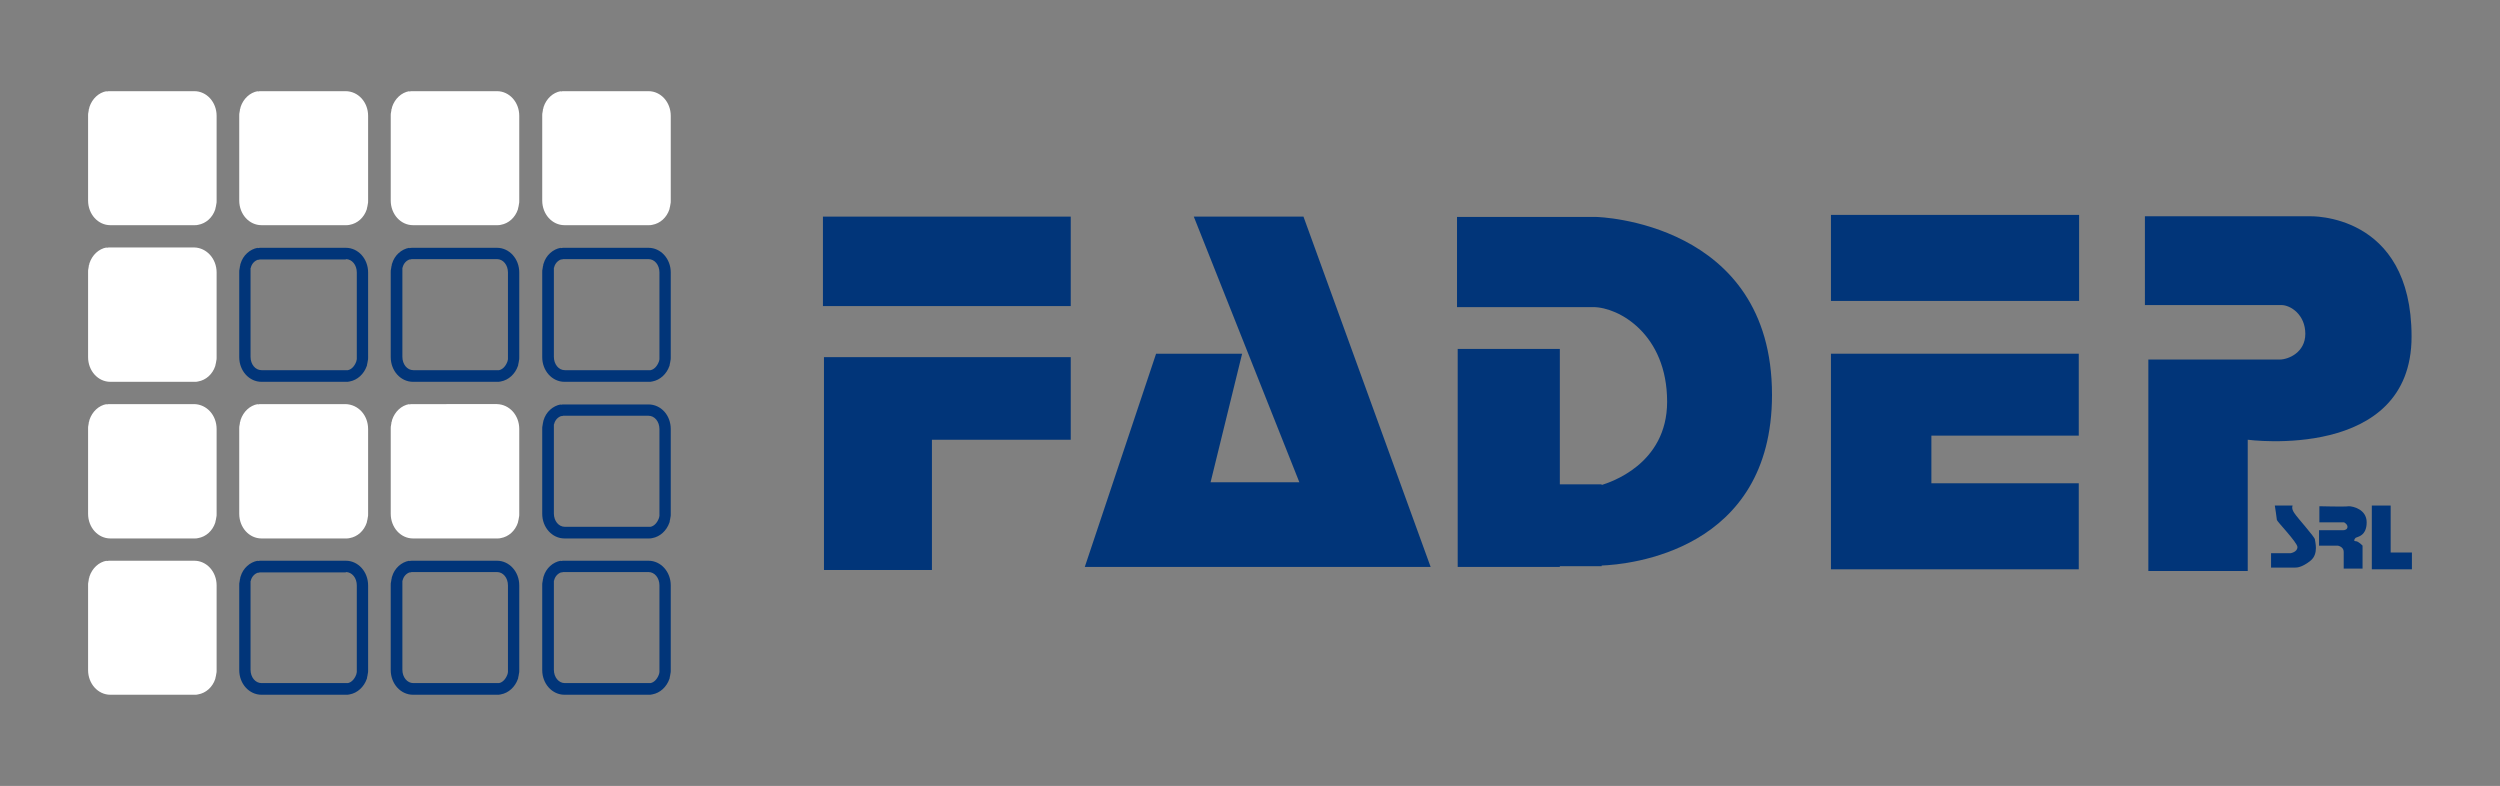 <?xml version="1.0" encoding="utf-8"?>
<!-- Generator: Adobe Illustrator 26.3.1, SVG Export Plug-In . SVG Version: 6.00 Build 0)  -->
<svg version="1.1" id="Livello_1" xmlns="http://www.w3.org/2000/svg" xmlns:xlink="http://www.w3.org/1999/xlink" x="0px" y="0px"
	 viewBox="0 0 729.4 229.3" style="enable-background:new 0 0 729.4 229.3;" xml:space="preserve">
<rect x="0" y="0" width="729.4" height="229.3" fill="#808080" stroke="none"/>
<style type="text/css">
	.st0{fill:#058C42;}
	.st1{fill:#013579;}
	.st2{fill:#FFFFFF;}
</style>
<g>
	<path class="st0" d="M1958.9-619.7c1.8,0,3.2,1.7,3.2,3.9v24.8c0,0.3,0,0.4,0,0.4c0,0,0,0.1,0,0.1l-0.1,0.5c0,0.1-0.1,0.2-0.1,0.3
		c-0.5,1.3-1.4,2.2-2.4,2.4c0,0-0.1,0-0.1,0c0,0-0.1,0-0.3,0h-24.6c-1.8,0-3.2-1.7-3.2-3.9v-24.8c0-0.3,0-0.4,0-0.4c0,0,0-0.1,0-0.1
		l0-0.2l0-0.2c0-0.1,0-0.2,0-0.2c0-0.1,0-0.1,0.1-0.2c0,0,0-0.1,0-0.1c0.3-1.1,1.1-1.9,2-2.2c0.2,0,0.4,0,0.6-0.1c0,0,0.1,0,0.3,0
		H1958.9 M1958.9-623h-24.6c-0.3,0-0.7,0-1,0.1c0,0,0-0.1,0-0.1c-2.3,0.4-4.3,2.2-5,4.6c-0.1,0.2-0.1,0.3-0.1,0.5
		c0,0.1-0.1,0.2-0.1,0.3c0,0,0,0.1,0,0.1c0,0.2-0.1,0.4-0.1,0.6c-0.1,0.3-0.1,0.7-0.1,1v24.8c0,4,2.9,7.2,6.5,7.2h24.6
		c0.3,0,0.7,0,1-0.1c2.3-0.4,4.2-2.2,5-4.5c0.1-0.2,0.1-0.3,0.1-0.5c0-0.1,0.1-0.3,0.1-0.4c0-0.2,0.1-0.4,0.1-0.6
		c0.1-0.3,0.1-0.7,0.1-1v-24.8C1965.5-619.8,1962.5-623,1958.9-623L1958.9-623z"/>
	<path class="st0" d="M1958.9-574c1.8,0,3.2,1.7,3.2,3.9v24.8c0,0.3,0,0.4,0,0.4c0,0,0,0.1,0,0.1l-0.1,0.5c0,0.1-0.1,0.2-0.1,0.3
		c-0.5,1.3-1.4,2.2-2.4,2.4c0,0-0.1,0-0.1,0c0,0-0.1,0-0.3,0h-24.6c-1.8,0-3.2-1.7-3.2-3.9v-24.8c0-0.3,0-0.4,0-0.4c0,0,0-0.1,0-0.1
		l0-0.2l0-0.2c0-0.1,0-0.2,0-0.2c0-0.1,0-0.1,0.1-0.2c0,0,0-0.1,0-0.1c0.3-1.1,1.1-1.9,2-2.2c0.2,0,0.4,0,0.6-0.1c0,0,0.1,0,0.3,0
		H1958.9 M1958.9-577.3h-24.6c-0.3,0-0.7,0-1,0.1c0,0,0-0.1,0-0.1c-2.3,0.4-4.3,2.2-5,4.6c-0.1,0.2-0.1,0.3-0.1,0.5
		c0,0.1-0.1,0.2-0.1,0.3c0,0,0,0.1,0,0.1c0,0.2-0.1,0.4-0.1,0.6c-0.1,0.3-0.1,0.7-0.1,1v24.8c0,4,2.9,7.2,6.5,7.2h24.6
		c0.3,0,0.7,0,1-0.1c2.3-0.4,4.2-2.2,5-4.5c0.1-0.2,0.1-0.3,0.1-0.5c0-0.1,0.1-0.3,0.1-0.4c0-0.2,0.1-0.4,0.1-0.6
		c0.1-0.3,0.1-0.7,0.1-1v-24.8C1965.5-574.1,1962.5-577.3,1958.9-577.3L1958.9-577.3z"/>
	<path class="st0" d="M1958.9-528.3c1.8,0,3.2,1.7,3.2,3.9v24.8c0,0.3,0,0.4,0,0.4c0,0,0,0.1,0,0.1l-0.1,0.5c0,0.1-0.1,0.2-0.1,0.3
		c-0.5,1.3-1.4,2.2-2.4,2.4c0,0-0.1,0-0.1,0c0,0-0.1,0-0.3,0h-24.6c-1.8,0-3.2-1.7-3.2-3.9v-24.8c0-0.3,0-0.4,0-0.4c0,0,0-0.1,0-0.1
		l0-0.2l0-0.2c0-0.1,0-0.2,0-0.2c0-0.1,0-0.1,0.1-0.2c0,0,0-0.1,0-0.1c0.3-1.1,1.1-1.9,2-2.2c0.2,0,0.4,0,0.6-0.1c0,0,0.1,0,0.3,0
		H1958.9 M1958.9-531.7h-24.6c-0.3,0-0.7,0-1,0.1c0,0,0-0.1,0-0.1c-2.3,0.4-4.3,2.2-5,4.6c-0.1,0.2-0.1,0.3-0.1,0.5
		c0,0.1-0.1,0.2-0.1,0.3c0,0,0,0.1,0,0.1c0,0.2-0.1,0.4-0.1,0.6c-0.1,0.3-0.1,0.7-0.1,1v24.8c0,4,2.9,7.2,6.5,7.2h24.6
		c0.3,0,0.7,0,1-0.1c2.3-0.4,4.2-2.2,5-4.5c0.1-0.2,0.1-0.3,0.1-0.5c0-0.1,0.1-0.3,0.1-0.4c0-0.2,0.1-0.4,0.1-0.6
		c0.1-0.3,0.1-0.7,0.1-1v-24.8C1965.5-528.5,1962.5-531.7,1958.9-531.7L1958.9-531.7z"/>
	<path class="st0" d="M1870.6-619.7c1.8,0,3.2,1.7,3.2,3.9v24.8c0,0.3,0,0.4,0,0.4c0,0,0,0.1,0,0.1l-0.1,0.4l0,0.1
		c0,0.1-0.1,0.2-0.1,0.3c-0.5,1.3-1.4,2.2-2.4,2.4c0,0-0.1,0-0.1,0c0,0-0.1,0-0.3,0h-24.6c-1.8,0-3.2-1.7-3.2-3.9v-24.8
		c0-0.3,0-0.4,0-0.4c0,0,0-0.1,0-0.1l0-0.3c0-0.1,0-0.2,0-0.2c0-0.1,0-0.1,0.1-0.2c0,0,0-0.1,0-0.1c0.3-1.1,1.1-1.9,2-2.2
		c0.2,0,0.4,0,0.6-0.1c0,0,0.1,0,0.3,0H1870.6 M1870.6-623H1846c-0.3,0-0.7,0-1,0.1c0,0,0-0.1,0-0.1c-2.3,0.4-4.3,2.2-5,4.6
		c-0.1,0.2-0.1,0.3-0.1,0.5c0,0.1-0.1,0.2-0.1,0.3c0,0,0,0.1,0,0.1c0,0.2-0.1,0.4-0.1,0.6c-0.1,0.3-0.1,0.7-0.1,1v24.8
		c0,4,2.9,7.2,6.5,7.2h24.6c0.3,0,0.7,0,1-0.1c2.3-0.4,4.2-2.2,5-4.5c0.1-0.2,0.1-0.3,0.1-0.5c0-0.1,0.1-0.3,0.1-0.4
		c0-0.2,0.1-0.4,0.1-0.6c0.1-0.3,0.1-0.7,0.1-1v-24.8C1877.1-619.8,1874.2-623,1870.6-623L1870.6-623z"/>
	<path class="st0" d="M1914.8-619.7c1.8,0,3.2,1.7,3.2,3.9v24.8c0,0.3,0,0.4,0,0.4c0,0,0,0.1,0,0.1l-0.1,0.5c0,0.1-0.1,0.2-0.1,0.3
		c-0.5,1.3-1.4,2.2-2.4,2.4c0,0-0.1,0-0.1,0c0,0-0.1,0-0.3,0h-24.6c-1.8,0-3.2-1.7-3.2-3.9v-24.8c0-0.3,0-0.4,0-0.4c0,0,0-0.1,0-0.1
		l0-0.2l0-0.2c0-0.1,0-0.2,0-0.2c0-0.1,0-0.1,0.1-0.2c0,0,0-0.1,0-0.1c0.3-1.1,1.1-1.9,2-2.2c0.2,0,0.4,0,0.6-0.1c0,0,0.1,0,0.3,0
		H1914.8 M1914.8-623h-24.6c-0.3,0-0.7,0-1,0.1c0,0,0-0.1,0-0.1c-2.3,0.4-4.3,2.2-5,4.6c-0.1,0.2-0.1,0.3-0.1,0.5
		c0,0.1-0.1,0.2-0.1,0.3c0,0,0,0.1,0,0.1c0,0.2-0.1,0.4-0.1,0.6c-0.1,0.3-0.1,0.7-0.1,1v24.8c0,4,2.9,7.2,6.5,7.2h24.6
		c0.3,0,0.7,0,1-0.1c2.3-0.4,4.2-2.2,5-4.5c0.1-0.2,0.1-0.3,0.1-0.5c0-0.1,0.1-0.3,0.1-0.4c0-0.2,0.1-0.4,0.1-0.6
		c0.1-0.3,0.1-0.7,0.1-1v-24.8C1921.3-619.8,1918.4-623,1914.8-623L1914.8-623z"/>
	<path class="st0" d="M1870.6-528.3c1.8,0,3.2,1.7,3.2,3.9v24.8c0,0.3,0,0.4,0,0.4c0,0,0,0.1,0,0.1l-0.1,0.4l0,0.1
		c0,0.1-0.1,0.2-0.1,0.3c-0.5,1.3-1.4,2.2-2.4,2.4c0,0-0.1,0-0.1,0c0,0-0.1,0-0.3,0h-24.6c-1.8,0-3.2-1.7-3.2-3.9v-24.8
		c0-0.3,0-0.4,0-0.4c0,0,0-0.1,0-0.1l0-0.3c0-0.1,0-0.2,0-0.2c0-0.1,0-0.1,0.1-0.2c0,0,0-0.1,0-0.1c0.3-1.1,1.1-1.9,2-2.2
		c0.2,0,0.4,0,0.6-0.1c0,0,0.1,0,0.3,0H1870.6 M1870.6-531.7H1846c-0.3,0-0.7,0-1,0.1c0,0,0-0.1,0-0.1c-2.3,0.4-4.3,2.2-5,4.6
		c-0.1,0.2-0.1,0.3-0.1,0.5c0,0.1-0.1,0.2-0.1,0.3c0,0,0,0.1,0,0.1c0,0.2-0.1,0.4-0.1,0.6c-0.1,0.3-0.1,0.7-0.1,1v24.8
		c0,4,2.9,7.2,6.5,7.2h24.6c0.3,0,0.7,0,1-0.1c2.3-0.4,4.2-2.2,5-4.5c0.1-0.2,0.1-0.3,0.1-0.5c0-0.1,0.1-0.3,0.1-0.4
		c0-0.2,0.1-0.4,0.1-0.6c0.1-0.3,0.1-0.7,0.1-1v-24.8C1877.1-528.5,1874.2-531.7,1870.6-531.7L1870.6-531.7z"/>
	<path class="st0" d="M1914.8-528.3c1.8,0,3.2,1.7,3.2,3.9v24.8c0,0.3,0,0.4,0,0.4c0,0,0,0.1,0,0.1l-0.1,0.5c0,0.1-0.1,0.2-0.1,0.3
		c-0.5,1.3-1.4,2.2-2.4,2.4c0,0-0.1,0-0.1,0c0,0-0.1,0-0.3,0h-24.6c-1.8,0-3.2-1.7-3.2-3.9v-24.8c0-0.3,0-0.4,0-0.4c0,0,0-0.1,0-0.1
		l0-0.2l0-0.2c0-0.1,0-0.2,0-0.2c0-0.1,0-0.1,0.1-0.2c0,0,0-0.1,0-0.1c0.3-1.1,1.1-1.9,2-2.2c0.2,0,0.4,0,0.6-0.1c0,0,0.1,0,0.3,0
		H1914.8 M1914.8-531.7h-24.6c-0.3,0-0.7,0-1,0.1c0,0,0-0.1,0-0.1c-2.3,0.4-4.3,2.2-5,4.6c-0.1,0.2-0.1,0.3-0.1,0.5
		c0,0.1-0.1,0.2-0.1,0.3c0,0,0,0.1,0,0.1c0,0.2-0.1,0.4-0.1,0.6c-0.1,0.3-0.1,0.7-0.1,1v24.8c0,4,2.9,7.2,6.5,7.2h24.6
		c0.3,0,0.7,0,1-0.1c2.3-0.4,4.2-2.2,5-4.5c0.1-0.2,0.1-0.3,0.1-0.5c0-0.1,0.1-0.3,0.1-0.4c0-0.2,0.1-0.4,0.1-0.6
		c0.1-0.3,0.1-0.7,0.1-1v-24.8C1921.3-528.5,1918.4-531.7,1914.8-531.7L1914.8-531.7z"/>
</g>
<g>
	<g>
		<g>
			<path class="st1" d="M1833-615.8v24.8c0,0.3,0,0.7-0.1,1c0,0.2-0.1,0.4-0.1,0.6c0,0.1-0.1,0.3-0.1,0.4c0,0.2-0.1,0.3-0.1,0.5
				c-0.8,2.4-2.7,4.1-5,4.5c-0.3,0.1-0.7,0.1-1,0.1H1802c-3.6,0-6.5-3.2-6.5-7.2v-24.8c0-0.3,0-0.7,0.1-1c0-0.2,0.1-0.4,0.1-0.6
				c0,0,0-0.1,0-0.1c0-0.1,0-0.2,0.1-0.3c0-0.2,0.1-0.3,0.1-0.5c0.8-2.4,2.7-4.2,5-4.6c0,0,0,0.1,0,0.1c0.3-0.1,0.7-0.1,1-0.1h24.6
				C1830.1-623,1833-619.8,1833-615.8z"/>
		</g>
		<g>
			<path class="st1" d="M1833-570.1v24.8c0,0.3,0,0.7-0.1,1c0,0.2-0.1,0.4-0.1,0.6c0,0.1-0.1,0.3-0.1,0.4c0,0.2-0.1,0.3-0.1,0.5
				c-0.8,2.4-2.7,4.1-5,4.5c-0.3,0.1-0.7,0.1-1,0.1H1802c-3.6,0-6.5-3.2-6.5-7.2v-24.8c0-0.3,0-0.7,0.1-1c0-0.2,0.1-0.4,0.1-0.6
				c0,0,0-0.1,0-0.1c0-0.1,0-0.2,0.1-0.3c0-0.2,0.1-0.3,0.1-0.5c0.8-2.4,2.7-4.2,5-4.6c0,0,0,0.1,0,0.1c0.3-0.1,0.7-0.1,1-0.1h24.6
				C1830.1-577.3,1833-574.1,1833-570.1z"/>
		</g>
		<g>
			<path class="st1" d="M1877.1-570.1v24.8c0,0.3,0,0.7-0.1,1c0,0.2-0.1,0.4-0.1,0.6c0,0.1-0.1,0.3-0.1,0.4c0,0.2-0.1,0.3-0.1,0.5
				c-0.8,2.4-2.7,4.1-5,4.5c-0.3,0.1-0.7,0.1-1,0.1h-24.6c-3.6,0-6.5-3.2-6.5-7.2v-24.8c0-0.3,0-0.7,0.1-1c0-0.2,0.1-0.4,0.1-0.6
				c0,0,0-0.1,0-0.1c0-0.1,0-0.2,0.1-0.3c0-0.2,0.1-0.3,0.1-0.5c0.8-2.4,2.7-4.2,5-4.6c0,0,0,0.1,0,0.1c0.3-0.1,0.7-0.1,1-0.1h24.6
				C1874.2-577.3,1877.1-574.1,1877.1-570.1z"/>
		</g>
		<g>
			<path class="st1" d="M1921.3-570.1v24.8c0,0.3,0,0.7-0.1,1c0,0.2-0.1,0.4-0.1,0.6c0,0.1-0.1,0.3-0.1,0.4c0,0.2-0.1,0.3-0.1,0.5
				c-0.8,2.4-2.7,4.1-5,4.5c-0.3,0.1-0.7,0.1-1,0.1h-24.6c-3.6,0-6.5-3.2-6.5-7.2v-24.8c0-0.3,0-0.7,0.1-1c0-0.2,0.1-0.4,0.1-0.6
				c0,0,0-0.1,0-0.1c0-0.1,0-0.2,0.1-0.3c0-0.2,0.1-0.3,0.1-0.5c0.8-2.4,2.7-4.2,5-4.6c0,0,0,0.1,0,0.1c0.3-0.1,0.7-0.1,1-0.1h24.6
				C1918.4-577.3,1921.3-574.1,1921.3-570.1z"/>
		</g>
		<g>
			<path class="st1" d="M1833-524.5v24.8c0,0.3,0,0.7-0.1,1c0,0.2-0.1,0.4-0.1,0.6c0,0.1-0.1,0.3-0.1,0.4c0,0.2-0.1,0.3-0.1,0.5
				c-0.8,2.4-2.7,4.1-5,4.5c-0.3,0.1-0.7,0.1-1,0.1H1802c-3.6,0-6.5-3.2-6.5-7.2v-24.8c0-0.3,0-0.7,0.1-1c0-0.2,0.1-0.4,0.1-0.6
				c0,0,0-0.1,0-0.1c0-0.1,0-0.2,0.1-0.3c0-0.2,0.1-0.3,0.1-0.5c0.8-2.4,2.7-4.2,5-4.6c0,0,0,0.1,0,0.1c0.3-0.1,0.7-0.1,1-0.1h24.6
				C1830.1-531.7,1833-528.5,1833-524.5z"/>
		</g>
		<g>
			<path class="st1" d="M1833-661.5v24.8c0,0.3,0,0.7-0.1,1c0,0.2-0.1,0.4-0.1,0.6c0,0.1-0.1,0.3-0.1,0.4c0,0.2-0.1,0.3-0.1,0.5
				c-0.8,2.4-2.7,4.1-5,4.5c-0.3,0.1-0.7,0.1-1,0.1H1802c-3.6,0-6.5-3.2-6.5-7.2v-24.8c0-0.3,0-0.7,0.1-1c0-0.2,0.1-0.4,0.1-0.6
				c0,0,0-0.1,0-0.1c0-0.1,0-0.2,0.1-0.3c0-0.2,0.1-0.3,0.1-0.5c0.8-2.4,2.7-4.2,5-4.6c0,0,0,0.1,0,0.1c0.3-0.1,0.7-0.1,1-0.1h24.6
				C1830.1-668.7,1833-665.5,1833-661.5z"/>
		</g>
		<g>
			<path class="st1" d="M1877.1-661.5v24.8c0,0.3,0,0.7-0.1,1c0,0.2-0.1,0.4-0.1,0.6c0,0.1-0.1,0.3-0.1,0.4c0,0.2-0.1,0.3-0.1,0.5
				c-0.8,2.4-2.7,4.1-5,4.5c-0.3,0.1-0.7,0.1-1,0.1h-24.6c-3.6,0-6.5-3.2-6.5-7.2v-24.8c0-0.3,0-0.7,0.1-1c0-0.2,0.1-0.4,0.1-0.6
				c0,0,0-0.1,0-0.1c0-0.1,0-0.2,0.1-0.3c0-0.2,0.1-0.3,0.1-0.5c0.8-2.4,2.7-4.2,5-4.6c0,0,0,0.1,0,0.1c0.3-0.1,0.7-0.1,1-0.1h24.6
				C1874.2-668.7,1877.1-665.5,1877.1-661.5z"/>
		</g>
		<g>
			<path class="st1" d="M1921.3-661.5v24.8c0,0.3,0,0.7-0.1,1c0,0.2-0.1,0.4-0.1,0.6c0,0.1-0.1,0.3-0.1,0.4c0,0.2-0.1,0.3-0.1,0.5
				c-0.8,2.4-2.7,4.1-5,4.5c-0.3,0.1-0.7,0.1-1,0.1h-24.6c-3.6,0-6.5-3.2-6.5-7.2v-24.8c0-0.3,0-0.7,0.1-1c0-0.2,0.1-0.4,0.1-0.6
				c0,0,0-0.1,0-0.1c0-0.1,0-0.2,0.1-0.3c0-0.2,0.1-0.3,0.1-0.5c0.8-2.4,2.7-4.2,5-4.6c0,0,0,0.1,0,0.1c0.3-0.1,0.7-0.1,1-0.1h24.6
				C1918.4-668.7,1921.3-665.5,1921.3-661.5z"/>
		</g>
		<g>
			<path class="st1" d="M1965.5-661.5v24.8c0,0.3,0,0.7-0.1,1c0,0.2-0.1,0.4-0.1,0.6c0,0.1-0.1,0.3-0.1,0.4c0,0.2-0.1,0.3-0.1,0.5
				c-0.8,2.4-2.7,4.1-5,4.5c-0.3,0.1-0.7,0.1-1,0.1h-24.6c-3.6,0-6.5-3.2-6.5-7.2v-24.8c0-0.3,0-0.7,0.1-1c0-0.2,0.1-0.4,0.1-0.6
				c0,0,0-0.1,0-0.1c0-0.1,0-0.2,0.1-0.3c0-0.2,0.1-0.3,0.1-0.5c0.8-2.4,2.7-4.2,5-4.6c0,0,0,0.1,0,0.1c0.3-0.1,0.7-0.1,1-0.1h24.6
				C1962.5-668.7,1965.5-665.5,1965.5-661.5z"/>
		</g>
	</g>
</g>
<g>
	<g>
		<g>
			<g>
				<polygon class="st0" points="1720.9,-415.1 1680.4,-415.1 1649,-415.1 1649,-391 1649,-353 1680.4,-353 1680.4,-391 
					1720.9,-391 				"/>
			</g>
			<g>
				<polygon class="st0" points="1725.1,-353.9 1826,-353.9 1788.9,-456.1 1756.9,-456.1 1787.7,-378.6 1761.8,-378.6 1771,-416.1 
					1745.9,-416.1 				"/>
			</g>
			<g>
				<path class="st0" d="M1925.6-404.1c0-50.7-51.2-51.9-51.2-51.9l0,0h-40.7v26.3h39.7c7.5,0,21.6,7.9,21.6,27.6
					c0,18.4-16.9,23.6-19.1,24.3v-0.2h-12.2v-39.5h-29.8v63.6h29.8v-0.2h12.2v-0.2C1883.7-354.5,1925.6-358.4,1925.6-404.1z"/>
			</g>
			<g>
				<g>
					<rect x="1942.8" y="-456.6" class="st0" width="72.4" height="25.1"/>
				</g>
				<g>
					<polygon class="st0" points="1972.1,-416.1 1942.8,-416.1 1942.8,-416.1 1942.8,-392.2 1942.8,-378.3 1942.8,-356.2 
						1942.8,-353.2 2015.1,-353.2 2015.1,-378.3 1972.1,-378.3 1972.1,-392.2 2015.1,-392.2 2015.1,-416.1 					"/>
				</g>
			</g>
			<g>
				<path class="st0" d="M2035.5-352.7h28.9V-391c0,0,47.8,6.4,47.8-30.1c0-36.3-29.8-35.1-29.8-35.1h-48v25.9c0,0,30.3,0,39.8,0
					c2.7,0,7,2.8,7,8.4c0,5.4-4.9,7.5-7.5,7.5c-9.5,0-38.3,0-38.3,0V-352.7z"/>
			</g>
			<g>
				<rect x="1648.7" y="-456.1" class="st0" width="72.3" height="26.1"/>
			</g>
		</g>
	</g>
	<g>
		<g>
			<path class="st0" d="M2085.3-371.6v4.7h7.2c0,0,1,0.5,1,1.3s-0.8,1-1.3,1s-7,0-7,0v4.5h5.5c0,0,1.7,0.3,1.7,1.8
				c0,1.5,0,4.9,0,4.9h5.5v-6.7c0,0-1.2-1.3-2-1.3c-0.8,0-0.3-0.7,0-1c0.5-0.3,3.2-0.5,3.2-4.5c0-3.8-4-4.7-5.2-4.7
				C2092.9-371.4,2085.3-371.6,2085.3-371.6z"/>
		</g>
		<g>
			<polygon class="st0" points="2106.1,-358 2106.1,-371.8 2100.6,-371.8 2100.6,-353.2 2104.7,-353.2 2106.1,-353.2 2112.3,-353.2 
				2112.3,-358 			"/>
		</g>
		<g>
			<path class="st0" d="M2072.3-371.8h5.2c0,0-0.5,0.8,0.5,2.2c0.8,1.3,6,7,6,7.7c0,0.5,1.2,4.2-1.3,6.2c-2.5,2-4,2-4.5,2s-7,0-7,0
				v-4.2h5.7c0,0,2-0.3,2-1.8c0-1.3-6-7.5-6-7.9C2072.8-367.9,2072.3-371.8,2072.3-371.8z"/>
		</g>
	</g>
</g>
<g>
	<path class="st1" d="M189.2,75.6c1.8,0,3.2,1.7,3.2,3.9v24.8c0,0.3,0,0.4,0,0.4c0,0,0,0.1,0,0.1l-0.1,0.5c0,0.1-0.1,0.2-0.1,0.3
		c-0.5,1.3-1.4,2.2-2.4,2.4c0,0-0.1,0-0.1,0c0,0-0.1,0-0.3,0h-24.6c-1.8,0-3.2-1.7-3.2-3.9V79.3c0-0.3,0-0.4,0-0.4c0,0,0-0.1,0-0.1
		l0-0.2l0-0.2c0-0.1,0-0.2,0-0.2c0-0.1,0-0.1,0.1-0.2c0,0,0-0.1,0-0.1c0.3-1.1,1.1-1.9,2-2.2c0.2,0,0.4,0,0.6-0.1c0,0,0.1,0,0.3,0
		H189.2 M189.2,72.3h-24.6c-0.3,0-0.7,0-1,0.1c0,0,0-0.1,0-0.1c-2.3,0.4-4.3,2.2-5,4.6c-0.1,0.2-0.1,0.3-0.1,0.5
		c0,0.1-0.1,0.2-0.1,0.3c0,0,0,0.1,0,0.1c0,0.2-0.1,0.4-0.1,0.6c-0.1,0.3-0.1,0.7-0.1,1v24.8c0,4,2.9,7.2,6.5,7.2h24.6
		c0.3,0,0.7,0,1-0.1c2.3-0.4,4.2-2.2,5-4.5c0.1-0.2,0.1-0.3,0.1-0.5c0-0.1,0.1-0.3,0.1-0.4c0-0.2,0.1-0.4,0.1-0.6
		c0.1-0.3,0.1-0.7,0.1-1V79.5C195.7,75.5,192.8,72.3,189.2,72.3L189.2,72.3z"/>
	<path class="st1" d="M189.2,121.3c1.8,0,3.2,1.7,3.2,3.9v24.8c0,0.3,0,0.4,0,0.4c0,0,0,0.1,0,0.1l-0.1,0.5c0,0.1-0.1,0.2-0.1,0.3
		c-0.5,1.3-1.4,2.2-2.4,2.4c0,0-0.1,0-0.1,0c0,0-0.1,0-0.3,0h-24.6c-1.8,0-3.2-1.7-3.2-3.9V125c0-0.3,0-0.4,0-0.4c0,0,0-0.1,0-0.1
		l0-0.2l0-0.2c0-0.1,0-0.2,0-0.2c0-0.1,0-0.1,0.1-0.2c0,0,0-0.1,0-0.1c0.3-1.1,1.1-1.9,2-2.2c0.2,0,0.4,0,0.6-0.1c0,0,0.1,0,0.3,0
		H189.2 M189.2,118h-24.6c-0.3,0-0.7,0-1,0.1c0,0,0-0.1,0-0.1c-2.3,0.4-4.3,2.2-5,4.6c-0.1,0.2-0.1,0.3-0.1,0.5
		c0,0.1-0.1,0.2-0.1,0.3c0,0,0,0.1,0,0.1c0,0.2-0.1,0.4-0.1,0.6c-0.1,0.3-0.1,0.7-0.1,1v24.8c0,4,2.9,7.2,6.5,7.2h24.6
		c0.3,0,0.7,0,1-0.1c2.3-0.4,4.2-2.2,5-4.5c0.1-0.2,0.1-0.3,0.1-0.5c0-0.1,0.1-0.3,0.1-0.4c0-0.2,0.1-0.4,0.1-0.6
		c0.1-0.3,0.1-0.7,0.1-1v-24.8C195.7,121.1,192.8,118,189.2,118L189.2,118z"/>
	<path class="st1" d="M189.2,166.9c1.8,0,3.2,1.7,3.2,3.9v24.8c0,0.3,0,0.4,0,0.4c0,0,0,0.1,0,0.1l-0.1,0.5c0,0.1-0.1,0.2-0.1,0.3
		c-0.5,1.3-1.4,2.2-2.4,2.4c0,0-0.1,0-0.1,0c0,0-0.1,0-0.3,0h-24.6c-1.8,0-3.2-1.7-3.2-3.9v-24.8c0-0.3,0-0.4,0-0.4c0,0,0-0.1,0-0.1
		l0-0.2l0-0.2c0-0.1,0-0.2,0-0.2c0-0.1,0-0.1,0.1-0.2c0,0,0-0.1,0-0.1c0.3-1.1,1.1-1.9,2-2.2c0.2,0,0.4,0,0.6-0.1c0,0,0.1,0,0.3,0
		H189.2 M189.2,163.6h-24.6c-0.3,0-0.7,0-1,0.1c0,0,0-0.1,0-0.1c-2.3,0.4-4.3,2.2-5,4.6c-0.1,0.2-0.1,0.3-0.1,0.5
		c0,0.1-0.1,0.2-0.1,0.3c0,0,0,0.1,0,0.1c0,0.2-0.1,0.4-0.1,0.6c-0.1,0.3-0.1,0.7-0.1,1v24.8c0,4,2.9,7.2,6.5,7.2h24.6
		c0.3,0,0.7,0,1-0.1c2.3-0.4,4.2-2.2,5-4.5c0.1-0.2,0.1-0.3,0.1-0.5c0-0.1,0.1-0.3,0.1-0.4c0-0.2,0.1-0.4,0.1-0.6
		c0.1-0.3,0.1-0.7,0.1-1v-24.8C195.7,166.8,192.8,163.6,189.2,163.6L189.2,163.6z"/>
	<path class="st1" d="M100.9,75.6c1.8,0,3.2,1.7,3.2,3.9v24.8c0,0.3,0,0.4,0,0.4c0,0,0,0.1,0,0.1l-0.1,0.4l0,0.1
		c0,0.1-0.1,0.2-0.1,0.3c-0.5,1.3-1.4,2.2-2.4,2.4c0,0-0.1,0-0.1,0c0,0-0.1,0-0.3,0H76.3c-1.8,0-3.2-1.7-3.2-3.9V79.3
		c0-0.3,0-0.4,0-0.4c0,0,0-0.1,0-0.1l0-0.3c0-0.1,0-0.2,0-0.2c0-0.1,0-0.1,0.1-0.2c0,0,0-0.1,0-0.1c0.3-1.1,1.1-1.9,2-2.2
		c0.2,0,0.4,0,0.6-0.1c0,0,0.1,0,0.3,0H100.9 M100.9,72.3H76.2c-0.3,0-0.7,0-1,0.1c0,0,0-0.1,0-0.1c-2.3,0.4-4.3,2.2-5,4.6
		c-0.1,0.2-0.1,0.3-0.1,0.5c0,0.1-0.1,0.2-0.1,0.3c0,0,0,0.1,0,0.1c0,0.2-0.1,0.4-0.1,0.6c-0.1,0.3-0.1,0.7-0.1,1v24.8
		c0,4,2.9,7.2,6.5,7.2H101c0.3,0,0.7,0,1-0.1c2.3-0.4,4.2-2.2,5-4.5c0.1-0.2,0.1-0.3,0.1-0.5c0-0.1,0.1-0.3,0.1-0.4
		c0-0.2,0.1-0.4,0.1-0.6c0.1-0.3,0.1-0.7,0.1-1V79.5C107.4,75.5,104.5,72.3,100.9,72.3L100.9,72.3z"/>
	<path class="st1" d="M145,75.6c1.8,0,3.2,1.7,3.2,3.9v24.8c0,0.3,0,0.4,0,0.4c0,0,0,0.1,0,0.1l-0.1,0.5c0,0.1-0.1,0.2-0.1,0.3
		c-0.5,1.3-1.4,2.2-2.4,2.4c0,0-0.1,0-0.1,0c0,0-0.1,0-0.3,0h-24.6c-1.8,0-3.2-1.7-3.2-3.9V79.3c0-0.3,0-0.4,0-0.4c0,0,0-0.1,0-0.1
		l0-0.2l0-0.2c0-0.1,0-0.2,0-0.2c0-0.1,0-0.1,0.1-0.2c0,0,0-0.1,0-0.1c0.3-1.1,1.1-1.9,2-2.2c0.2,0,0.4,0,0.6-0.1c0,0,0.1,0,0.3,0
		H145 M145,72.3h-24.6c-0.3,0-0.7,0-1,0.1c0,0,0-0.1,0-0.1c-2.3,0.4-4.3,2.2-5,4.6c-0.1,0.2-0.1,0.3-0.1,0.5c0,0.1-0.1,0.2-0.1,0.3
		c0,0,0,0.1,0,0.1c0,0.2-0.1,0.4-0.1,0.6c-0.1,0.3-0.1,0.7-0.1,1v24.8c0,4,2.9,7.2,6.5,7.2h24.6c0.3,0,0.7,0,1-0.1
		c2.3-0.4,4.2-2.2,5-4.5c0.1-0.2,0.1-0.3,0.1-0.5c0-0.1,0.1-0.3,0.1-0.4c0-0.2,0.1-0.4,0.1-0.6c0.1-0.3,0.1-0.7,0.1-1V79.5
		C151.5,75.5,148.6,72.3,145,72.3L145,72.3z"/>
	<path class="st1" d="M100.9,166.9c1.8,0,3.2,1.7,3.2,3.9v24.8c0,0.3,0,0.4,0,0.4c0,0,0,0.1,0,0.1l-0.1,0.4l0,0.1
		c0,0.1-0.1,0.2-0.1,0.3c-0.5,1.3-1.4,2.2-2.4,2.4c0,0-0.1,0-0.1,0c0,0-0.1,0-0.3,0H76.3c-1.8,0-3.2-1.7-3.2-3.9v-24.8
		c0-0.3,0-0.4,0-0.4c0,0,0-0.1,0-0.1l0-0.3c0-0.1,0-0.2,0-0.2c0-0.1,0-0.1,0.1-0.2c0,0,0-0.1,0-0.1c0.3-1.1,1.1-1.9,2-2.2
		c0.2,0,0.4,0,0.6-0.1c0,0,0.1,0,0.3,0H100.9 M100.9,163.6H76.2c-0.3,0-0.7,0-1,0.1c0,0,0-0.1,0-0.1c-2.3,0.4-4.3,2.2-5,4.6
		c-0.1,0.2-0.1,0.3-0.1,0.5c0,0.1-0.1,0.2-0.1,0.3c0,0,0,0.1,0,0.1c0,0.2-0.1,0.4-0.1,0.6c-0.1,0.3-0.1,0.7-0.1,1v24.8
		c0,4,2.9,7.2,6.5,7.2H101c0.3,0,0.7,0,1-0.1c2.3-0.4,4.2-2.2,5-4.5c0.1-0.2,0.1-0.3,0.1-0.5c0-0.1,0.1-0.3,0.1-0.4
		c0-0.2,0.1-0.4,0.1-0.6c0.1-0.3,0.1-0.7,0.1-1v-24.8C107.4,166.8,104.5,163.6,100.9,163.6L100.9,163.6z"/>
	<path class="st1" d="M145,166.9c1.8,0,3.2,1.7,3.2,3.9v24.8c0,0.3,0,0.4,0,0.4c0,0,0,0.1,0,0.1l-0.1,0.5c0,0.1-0.1,0.2-0.1,0.3
		c-0.5,1.3-1.4,2.2-2.4,2.4c0,0-0.1,0-0.1,0c0,0-0.1,0-0.3,0h-24.6c-1.8,0-3.2-1.7-3.2-3.9v-24.8c0-0.3,0-0.4,0-0.4c0,0,0-0.1,0-0.1
		l0-0.2l0-0.2c0-0.1,0-0.2,0-0.2c0-0.1,0-0.1,0.1-0.2c0,0,0-0.1,0-0.1c0.3-1.1,1.1-1.9,2-2.2c0.2,0,0.4,0,0.6-0.1c0,0,0.1,0,0.3,0
		H145 M145,163.6h-24.6c-0.3,0-0.7,0-1,0.1c0,0,0-0.1,0-0.1c-2.3,0.4-4.3,2.2-5,4.6c-0.1,0.2-0.1,0.3-0.1,0.5c0,0.1-0.1,0.2-0.1,0.3
		c0,0,0,0.1,0,0.1c0,0.2-0.1,0.4-0.1,0.6c-0.1,0.3-0.1,0.7-0.1,1v24.8c0,4,2.9,7.2,6.5,7.2h24.6c0.3,0,0.7,0,1-0.1
		c2.3-0.4,4.2-2.2,5-4.5c0.1-0.2,0.1-0.3,0.1-0.5c0-0.1,0.1-0.3,0.1-0.4c0-0.2,0.1-0.4,0.1-0.6c0.1-0.3,0.1-0.7,0.1-1v-24.8
		C151.5,166.8,148.6,163.6,145,163.6L145,163.6z"/>
	<path class="st2" d="M63.2,79.5v24.8c0,0.3,0,0.7-0.1,1c0,0.2-0.1,0.4-0.1,0.6c0,0.1-0.1,0.3-0.1,0.4c0,0.2-0.1,0.3-0.1,0.5
		c-0.8,2.4-2.7,4.1-5,4.5c-0.3,0.1-0.7,0.1-1,0.1H32.2c-3.6,0-6.5-3.2-6.5-7.2V79.3c0-0.3,0-0.7,0.1-1c0-0.2,0.1-0.4,0.1-0.6
		c0,0,0-0.1,0-0.1c0-0.1,0-0.2,0.1-0.3c0-0.2,0.1-0.3,0.1-0.5c0.8-2.4,2.7-4.2,5-4.6c0,0,0,0.1,0,0.1c0.3-0.1,0.7-0.1,1-0.1h24.6
		C60.3,72.3,63.2,75.5,63.2,79.5z"/>
	<path class="st2" d="M63.2,125.2v24.8c0,0.3,0,0.7-0.1,1c0,0.2-0.1,0.4-0.1,0.6c0,0.1-0.1,0.3-0.1,0.4c0,0.2-0.1,0.3-0.1,0.5
		c-0.8,2.4-2.7,4.1-5,4.5c-0.3,0.1-0.7,0.1-1,0.1H32.2c-3.6,0-6.5-3.2-6.5-7.2V125c0-0.3,0-0.7,0.1-1c0-0.2,0.1-0.4,0.1-0.6
		c0,0,0-0.1,0-0.1c0-0.1,0-0.2,0.1-0.3c0-0.2,0.1-0.3,0.1-0.5c0.8-2.4,2.7-4.2,5-4.6c0,0,0,0.1,0,0.1c0.3-0.1,0.7-0.1,1-0.1h24.6
		C60.3,118,63.2,121.1,63.2,125.2z"/>
	<path class="st2" d="M107.4,125.2v24.8c0,0.3,0,0.7-0.1,1c0,0.2-0.1,0.4-0.1,0.6c0,0.1-0.1,0.3-0.1,0.4c0,0.2-0.1,0.3-0.1,0.5
		c-0.8,2.4-2.7,4.1-5,4.5c-0.3,0.1-0.7,0.1-1,0.1H76.3c-3.6,0-6.5-3.2-6.5-7.2V125c0-0.3,0-0.7,0.1-1c0-0.2,0.1-0.4,0.1-0.6
		c0,0,0-0.1,0-0.1c0-0.1,0-0.2,0.1-0.3c0-0.2,0.1-0.3,0.1-0.5c0.8-2.4,2.7-4.2,5-4.6c0,0,0,0.1,0,0.1c0.3-0.1,0.7-0.1,1-0.1h24.6
		C104.5,118,107.4,121.1,107.4,125.2z"/>
	<path class="st2" d="M151.5,125.2v24.8c0,0.3,0,0.7-0.1,1c0,0.2-0.1,0.4-0.1,0.6c0,0.1-0.1,0.3-0.1,0.4c0,0.2-0.1,0.3-0.1,0.5
		c-0.8,2.4-2.7,4.1-5,4.5c-0.3,0.1-0.7,0.1-1,0.1h-24.6c-3.6,0-6.5-3.2-6.5-7.2V125c0-0.3,0-0.7,0.1-1c0-0.2,0.1-0.4,0.1-0.6
		c0,0,0-0.1,0-0.1c0-0.1,0-0.2,0.1-0.3c0-0.2,0.1-0.3,0.1-0.5c0.8-2.4,2.7-4.2,5-4.6c0,0,0,0.1,0,0.1c0.3-0.1,0.7-0.1,1-0.1H145
		C148.6,118,151.5,121.1,151.5,125.2z"/>
	<path class="st2" d="M63.2,170.8v24.8c0,0.3,0,0.7-0.1,1c0,0.2-0.1,0.4-0.1,0.6c0,0.1-0.1,0.3-0.1,0.4c0,0.2-0.1,0.3-0.1,0.5
		c-0.8,2.4-2.7,4.1-5,4.5c-0.3,0.1-0.7,0.1-1,0.1H32.2c-3.6,0-6.5-3.2-6.5-7.2v-24.8c0-0.3,0-0.7,0.1-1c0-0.2,0.1-0.4,0.1-0.6
		c0,0,0-0.1,0-0.1c0-0.1,0-0.2,0.1-0.3c0-0.2,0.1-0.3,0.1-0.5c0.8-2.4,2.7-4.2,5-4.6c0,0,0,0.1,0,0.1c0.3-0.1,0.7-0.1,1-0.1h24.6
		C60.3,163.6,63.2,166.8,63.2,170.8z"/>
	<path class="st2" d="M63.2,33.8v24.8c0,0.3,0,0.7-0.1,1c0,0.2-0.1,0.4-0.1,0.6c0,0.1-0.1,0.3-0.1,0.4c0,0.2-0.1,0.3-0.1,0.5
		c-0.8,2.4-2.7,4.1-5,4.5c-0.3,0.1-0.7,0.1-1,0.1H32.2c-3.6,0-6.5-3.2-6.5-7.2V33.7c0-0.3,0-0.7,0.1-1c0-0.2,0.1-0.4,0.1-0.6
		c0,0,0-0.1,0-0.1c0-0.1,0-0.2,0.1-0.3c0-0.2,0.1-0.3,0.1-0.5c0.8-2.4,2.7-4.2,5-4.6c0,0,0,0.1,0,0.1c0.3-0.1,0.7-0.1,1-0.1h24.6
		C60.3,26.6,63.2,29.8,63.2,33.8z"/>
	<path class="st2" d="M107.4,33.8v24.8c0,0.3,0,0.7-0.1,1c0,0.2-0.1,0.4-0.1,0.6c0,0.1-0.1,0.3-0.1,0.4c0,0.2-0.1,0.3-0.1,0.5
		c-0.8,2.4-2.7,4.1-5,4.5c-0.3,0.1-0.7,0.1-1,0.1H76.3c-3.6,0-6.5-3.2-6.5-7.2V33.7c0-0.3,0-0.7,0.1-1c0-0.2,0.1-0.4,0.1-0.6
		c0,0,0-0.1,0-0.1c0-0.1,0-0.2,0.1-0.3c0-0.2,0.1-0.3,0.1-0.5c0.8-2.4,2.7-4.2,5-4.6c0,0,0,0.1,0,0.1c0.3-0.1,0.7-0.1,1-0.1h24.6
		C104.5,26.6,107.4,29.8,107.4,33.8z"/>
	<path class="st2" d="M151.5,33.8v24.8c0,0.3,0,0.7-0.1,1c0,0.2-0.1,0.4-0.1,0.6c0,0.1-0.1,0.3-0.1,0.4c0,0.2-0.1,0.3-0.1,0.5
		c-0.8,2.4-2.7,4.1-5,4.5c-0.3,0.1-0.7,0.1-1,0.1h-24.6c-3.6,0-6.5-3.2-6.5-7.2V33.7c0-0.3,0-0.7,0.1-1c0-0.2,0.1-0.4,0.1-0.6
		c0,0,0-0.1,0-0.1c0-0.1,0-0.2,0.1-0.3c0-0.2,0.1-0.3,0.1-0.5c0.8-2.4,2.7-4.2,5-4.6c0,0,0,0.1,0,0.1c0.3-0.1,0.7-0.1,1-0.1H145
		C148.6,26.6,151.5,29.8,151.5,33.8z"/>
	<path class="st2" d="M195.7,33.8v24.8c0,0.3,0,0.7-0.1,1c0,0.2-0.1,0.4-0.1,0.6c0,0.1-0.1,0.3-0.1,0.4c0,0.2-0.1,0.3-0.1,0.5
		c-0.8,2.4-2.7,4.1-5,4.5c-0.3,0.1-0.7,0.1-1,0.1h-24.6c-3.6,0-6.5-3.2-6.5-7.2V33.7c0-0.3,0-0.7,0.1-1c0-0.2,0.1-0.4,0.1-0.6
		c0,0,0-0.1,0-0.1c0-0.1,0-0.2,0.1-0.3c0-0.2,0.1-0.3,0.1-0.5c0.8-2.4,2.7-4.2,5-4.6c0,0,0,0.1,0,0.1c0.3-0.1,0.7-0.1,1-0.1h24.6
		C192.8,26.6,195.7,29.8,195.7,33.8z"/>
	<g>
		<g>
			<g>
				<polygon class="st1" points="312.4,104.2 271.9,104.2 240.4,104.2 240.4,128.3 240.4,166.3 271.9,166.3 271.9,128.3 
					312.4,128.3 				"/>
				<polygon class="st1" points="316.5,165.4 417.4,165.4 380.3,63.2 348.3,63.2 379.1,140.7 353.2,140.7 362.4,103.2 337.3,103.2 
									"/>
				<path class="st1" d="M517,115.2c0-50.7-51.2-51.9-51.2-51.9l0,0h-40.7v26.3h39.7c7.5,0,21.6,7.9,21.6,27.6
					c0,18.4-16.9,23.6-19.1,24.3v-0.2h-12.2v-39.5h-29.8v63.6h29.8v-0.2h12.2v-0.2C475.1,164.7,517,160.9,517,115.2z"/>
				<g>
					<rect x="534.2" y="62.7" class="st1" width="72.4" height="25.1"/>
					<polygon class="st1" points="563.5,103.2 534.2,103.2 534.2,103.2 534.2,127.1 534.2,141 534.2,163.1 534.2,166.1 606.5,166.1 
						606.5,141 563.5,141 563.5,127.1 606.5,127.1 606.5,103.2 					"/>
				</g>
				<path class="st1" d="M626.9,166.6h28.9v-38.3c0,0,47.8,6.4,47.8-30.1c0-36.3-29.8-35.1-29.8-35.1h-48V89c0,0,30.3,0,39.8,0
					c2.7,0,7,2.8,7,8.4c0,5.4-4.9,7.5-7.5,7.5c-9.5,0-38.3,0-38.3,0V166.6z"/>
				<rect x="240.1" y="63.2" class="st1" width="72.3" height="26.1"/>
			</g>
		</g>
		<g>
			<path class="st1" d="M676.7,147.7v4.7h7.2c0,0,1,0.5,1,1.3s-0.8,1-1.3,1s-7,0-7,0v4.5h5.5c0,0,1.7,0.3,1.7,1.8s0,4.9,0,4.9h5.5
				v-6.7c0,0-1.2-1.3-2-1.3c-0.8,0-0.3-0.7,0-1c0.5-0.3,3.2-0.5,3.2-4.5c0-3.8-4-4.7-5.2-4.7C684.3,147.9,676.7,147.7,676.7,147.7z"
				/>
			<polygon class="st1" points="697.5,161.2 697.5,147.5 692,147.5 692,166.1 696.2,166.1 697.5,166.1 703.7,166.1 703.7,161.2 			
				"/>
			<path class="st1" d="M663.7,147.5h5.2c0,0-0.5,0.8,0.5,2.2c0.8,1.3,6,7,6,7.7c0,0.5,1.2,4.2-1.3,6.2s-4,2-4.5,2c-0.5,0-7,0-7,0
				v-4.2h5.7c0,0,2-0.3,2-1.8c0-1.3-6-7.5-6-7.9S663.7,147.5,663.7,147.5z"/>
		</g>
	</g>
</g>
<g>
	<path class="st1" d="M-201.1,638.3c1.8,0,3.2,1.7,3.2,3.9V667c0,0.3,0,0.4,0,0.4c0,0,0,0.1,0,0.1l-0.1,0.5c0,0.1-0.1,0.2-0.1,0.3
		c-0.5,1.3-1.4,2.2-2.4,2.4c0,0-0.1,0-0.1,0c0,0-0.1,0-0.3,0h-24.6c-1.8,0-3.2-1.7-3.2-3.9v-24.8c0-0.3,0-0.4,0-0.4c0,0,0-0.1,0-0.1
		l0-0.2l0-0.2c0-0.1,0-0.2,0-0.2c0-0.1,0-0.1,0.1-0.2c0,0,0-0.1,0-0.1c0.3-1.1,1.1-1.9,2-2.2c0.2,0,0.4,0,0.6-0.1c0,0,0.1,0,0.3,0
		H-201.1 M-201.1,635h-24.6c-0.3,0-0.7,0-1,0.1c0,0,0-0.1,0-0.1c-2.3,0.4-4.3,2.2-5,4.6c-0.1,0.2-0.1,0.3-0.1,0.5
		c0,0.1-0.1,0.2-0.1,0.3c0,0,0,0.1,0,0.1c0,0.2-0.1,0.4-0.1,0.6c-0.1,0.3-0.1,0.7-0.1,1v24.8c0,4,2.9,7.2,6.5,7.2h24.6
		c0.3,0,0.7,0,1-0.1c2.3-0.4,4.2-2.2,5-4.5c0.1-0.2,0.1-0.3,0.1-0.5c0-0.1,0.1-0.3,0.1-0.4c0-0.2,0.1-0.4,0.1-0.6
		c0.1-0.3,0.1-0.7,0.1-1v-24.8C-194.5,638.2-197.5,635-201.1,635L-201.1,635z"/>
	<path class="st1" d="M-201.1,684c1.8,0,3.2,1.7,3.2,3.9v24.8c0,0.3,0,0.4,0,0.4c0,0,0,0.1,0,0.1l-0.1,0.5c0,0.1-0.1,0.2-0.1,0.3
		c-0.5,1.3-1.4,2.2-2.4,2.4c0,0-0.1,0-0.1,0c0,0-0.1,0-0.3,0h-24.6c-1.8,0-3.2-1.7-3.2-3.9v-24.8c0-0.3,0-0.4,0-0.4c0,0,0-0.1,0-0.1
		l0-0.2l0-0.2c0-0.1,0-0.2,0-0.2c0-0.1,0-0.1,0.1-0.2c0,0,0-0.1,0-0.1c0.3-1.1,1.1-1.9,2-2.2c0.2,0,0.4,0,0.6-0.1c0,0,0.1,0,0.3,0
		H-201.1 M-201.1,680.7h-24.6c-0.3,0-0.7,0-1,0.1c0,0,0-0.1,0-0.1c-2.3,0.4-4.3,2.2-5,4.6c-0.1,0.2-0.1,0.3-0.1,0.5
		c0,0.1-0.1,0.2-0.1,0.3c0,0,0,0.1,0,0.1c0,0.2-0.1,0.4-0.1,0.6c-0.1,0.3-0.1,0.7-0.1,1v24.8c0,4,2.9,7.2,6.5,7.2h24.6
		c0.3,0,0.7,0,1-0.1c2.3-0.4,4.2-2.2,5-4.5c0.1-0.2,0.1-0.3,0.1-0.5c0-0.1,0.1-0.3,0.1-0.4c0-0.2,0.1-0.4,0.1-0.6
		c0.1-0.3,0.1-0.7,0.1-1v-24.8C-194.5,683.9-197.5,680.7-201.1,680.7L-201.1,680.7z"/>
	<path class="st1" d="M-201.1,729.7c1.8,0,3.2,1.7,3.2,3.9v24.8c0,0.3,0,0.4,0,0.4c0,0,0,0.1,0,0.1l-0.1,0.5c0,0.1-0.1,0.2-0.1,0.3
		c-0.5,1.3-1.4,2.2-2.4,2.4c0,0-0.1,0-0.1,0c0,0-0.1,0-0.3,0h-24.6c-1.8,0-3.2-1.7-3.2-3.9v-24.8c0-0.3,0-0.4,0-0.4c0,0,0-0.1,0-0.1
		l0-0.2l0-0.2c0-0.1,0-0.2,0-0.2c0-0.1,0-0.1,0.1-0.2c0,0,0-0.1,0-0.1c0.3-1.1,1.1-1.9,2-2.2c0.2,0,0.4,0,0.6-0.1c0,0,0.1,0,0.3,0
		H-201.1 M-201.1,726.3h-24.6c-0.3,0-0.7,0-1,0.1c0,0,0-0.1,0-0.1c-2.3,0.4-4.3,2.2-5,4.6c-0.1,0.2-0.1,0.3-0.1,0.5
		c0,0.1-0.1,0.2-0.1,0.3c0,0,0,0.1,0,0.1c0,0.2-0.1,0.4-0.1,0.6c-0.1,0.3-0.1,0.7-0.1,1v24.8c0,4,2.9,7.2,6.5,7.2h24.6
		c0.3,0,0.7,0,1-0.1c2.3-0.4,4.2-2.2,5-4.5c0.1-0.2,0.1-0.3,0.1-0.5c0-0.1,0.1-0.3,0.1-0.4c0-0.2,0.1-0.4,0.1-0.6
		c0.1-0.3,0.1-0.7,0.1-1v-24.8C-194.5,729.5-197.5,726.3-201.1,726.3L-201.1,726.3z"/>
	<path class="st1" d="M-289.4,638.3c1.8,0,3.2,1.7,3.2,3.9V667c0,0.3,0,0.4,0,0.4c0,0,0,0.1,0,0.1l-0.1,0.4l0,0.1
		c0,0.1-0.1,0.2-0.1,0.3c-0.5,1.3-1.4,2.2-2.4,2.4c0,0-0.1,0-0.1,0c0,0-0.1,0-0.3,0h-24.6c-1.8,0-3.2-1.7-3.2-3.9v-24.8
		c0-0.3,0-0.4,0-0.4c0,0,0-0.1,0-0.1l0-0.3c0-0.1,0-0.2,0-0.2c0-0.1,0-0.1,0.1-0.2c0,0,0-0.1,0-0.1c0.3-1.1,1.1-1.9,2-2.2
		c0.2,0,0.4,0,0.6-0.1c0,0,0.1,0,0.3,0H-289.4 M-289.4,635H-314c-0.3,0-0.7,0-1,0.1c0,0,0-0.1,0-0.1c-2.3,0.4-4.3,2.2-5,4.6
		c-0.1,0.2-0.1,0.3-0.1,0.5c0,0.1-0.1,0.2-0.1,0.3c0,0,0,0.1,0,0.1c0,0.2-0.1,0.4-0.1,0.6c-0.1,0.3-0.1,0.7-0.1,1v24.8
		c0,4,2.9,7.2,6.5,7.2h24.6c0.3,0,0.7,0,1-0.1c2.3-0.4,4.2-2.2,5-4.5c0.1-0.2,0.1-0.3,0.1-0.5c0-0.1,0.1-0.3,0.1-0.4
		c0-0.2,0.1-0.4,0.1-0.6c0.1-0.3,0.1-0.7,0.1-1v-24.8C-282.9,638.2-285.8,635-289.4,635L-289.4,635z"/>
	<path class="st1" d="M-245.2,638.3c1.8,0,3.2,1.7,3.2,3.9V667c0,0.3,0,0.4,0,0.4c0,0,0,0.1,0,0.1l-0.1,0.5c0,0.1-0.1,0.2-0.1,0.3
		c-0.5,1.3-1.4,2.2-2.4,2.4c0,0-0.1,0-0.1,0c0,0-0.1,0-0.3,0h-24.6c-1.8,0-3.2-1.7-3.2-3.9v-24.8c0-0.3,0-0.4,0-0.4c0,0,0-0.1,0-0.1
		l0-0.2l0-0.2c0-0.1,0-0.2,0-0.2c0-0.1,0-0.1,0.1-0.2c0,0,0-0.1,0-0.1c0.3-1.1,1.1-1.9,2-2.2c0.2,0,0.4,0,0.6-0.1c0,0,0.1,0,0.3,0
		H-245.2 M-245.2,635h-24.6c-0.3,0-0.7,0-1,0.1c0,0,0-0.1,0-0.1c-2.3,0.4-4.3,2.2-5,4.6c-0.1,0.2-0.1,0.3-0.1,0.5
		c0,0.1-0.1,0.2-0.1,0.3c0,0,0,0.1,0,0.1c0,0.2-0.1,0.4-0.1,0.6c-0.1,0.3-0.1,0.7-0.1,1v24.8c0,4,2.9,7.2,6.5,7.2h24.6
		c0.3,0,0.7,0,1-0.1c2.3-0.4,4.2-2.2,5-4.5c0.1-0.2,0.1-0.3,0.1-0.5c0-0.1,0.1-0.3,0.1-0.4c0-0.2,0.1-0.4,0.1-0.6
		c0.1-0.3,0.1-0.7,0.1-1v-24.8C-238.7,638.2-241.6,635-245.2,635L-245.2,635z"/>
	<path class="st1" d="M-289.4,729.7c1.8,0,3.2,1.7,3.2,3.9v24.8c0,0.3,0,0.4,0,0.4c0,0,0,0.1,0,0.1l-0.1,0.4l0,0.1
		c0,0.1-0.1,0.2-0.1,0.3c-0.5,1.3-1.4,2.2-2.4,2.4c0,0-0.1,0-0.1,0c0,0-0.1,0-0.3,0h-24.6c-1.8,0-3.2-1.7-3.2-3.9v-24.8
		c0-0.3,0-0.4,0-0.4c0,0,0-0.1,0-0.1l0-0.3c0-0.1,0-0.2,0-0.2c0-0.1,0-0.1,0.1-0.2c0,0,0-0.1,0-0.1c0.3-1.1,1.1-1.9,2-2.2
		c0.2,0,0.4,0,0.6-0.1c0,0,0.1,0,0.3,0H-289.4 M-289.4,726.3H-314c-0.3,0-0.7,0-1,0.1c0,0,0-0.1,0-0.1c-2.3,0.4-4.3,2.2-5,4.6
		c-0.1,0.2-0.1,0.3-0.1,0.5c0,0.1-0.1,0.2-0.1,0.3c0,0,0,0.1,0,0.1c0,0.2-0.1,0.4-0.1,0.6c-0.1,0.3-0.1,0.7-0.1,1v24.8
		c0,4,2.9,7.2,6.5,7.2h24.6c0.3,0,0.7,0,1-0.1c2.3-0.4,4.2-2.2,5-4.5c0.1-0.2,0.1-0.3,0.1-0.5c0-0.1,0.1-0.3,0.1-0.4
		c0-0.2,0.1-0.4,0.1-0.6c0.1-0.3,0.1-0.7,0.1-1v-24.8C-282.9,729.5-285.8,726.3-289.4,726.3L-289.4,726.3z"/>
	<path class="st1" d="M-245.2,729.7c1.8,0,3.2,1.7,3.2,3.9v24.8c0,0.3,0,0.4,0,0.4c0,0,0,0.1,0,0.1l-0.1,0.5c0,0.1-0.1,0.2-0.1,0.3
		c-0.5,1.3-1.4,2.2-2.4,2.4c0,0-0.1,0-0.1,0c0,0-0.1,0-0.3,0h-24.6c-1.8,0-3.2-1.7-3.2-3.9v-24.8c0-0.3,0-0.4,0-0.4c0,0,0-0.1,0-0.1
		l0-0.2l0-0.2c0-0.1,0-0.2,0-0.2c0-0.1,0-0.1,0.1-0.2c0,0,0-0.1,0-0.1c0.3-1.1,1.1-1.9,2-2.2c0.2,0,0.4,0,0.6-0.1c0,0,0.1,0,0.3,0
		H-245.2 M-245.2,726.3h-24.6c-0.3,0-0.7,0-1,0.1c0,0,0-0.1,0-0.1c-2.3,0.4-4.3,2.2-5,4.6c-0.1,0.2-0.1,0.3-0.1,0.5
		c0,0.1-0.1,0.2-0.1,0.3c0,0,0,0.1,0,0.1c0,0.2-0.1,0.4-0.1,0.6c-0.1,0.3-0.1,0.7-0.1,1v24.8c0,4,2.9,7.2,6.5,7.2h24.6
		c0.3,0,0.7,0,1-0.1c2.3-0.4,4.2-2.2,5-4.5c0.1-0.2,0.1-0.3,0.1-0.5c0-0.1,0.1-0.3,0.1-0.4c0-0.2,0.1-0.4,0.1-0.6
		c0.1-0.3,0.1-0.7,0.1-1v-24.8C-238.7,729.5-241.6,726.3-245.2,726.3L-245.2,726.3z"/>
	<path class="st2" d="M-327,642.2V667c0,0.3,0,0.7-0.1,1c0,0.2-0.1,0.4-0.1,0.6c0,0.1-0.1,0.3-0.1,0.4c0,0.2-0.1,0.3-0.1,0.5
		c-0.8,2.4-2.7,4.1-5,4.5c-0.3,0.1-0.7,0.1-1,0.1H-358c-3.6,0-6.5-3.2-6.5-7.2v-24.8c0-0.3,0-0.7,0.1-1c0-0.2,0.1-0.4,0.1-0.6
		c0,0,0-0.1,0-0.1c0-0.1,0-0.2,0.1-0.3c0-0.2,0.1-0.3,0.1-0.5c0.8-2.4,2.7-4.2,5-4.6c0,0,0,0.1,0,0.1c0.3-0.1,0.7-0.1,1-0.1h24.6
		C-329.9,635-327,638.2-327,642.2z"/>
	<path class="st2" d="M-327,687.9v24.8c0,0.3,0,0.7-0.1,1c0,0.2-0.1,0.4-0.1,0.6c0,0.1-0.1,0.3-0.1,0.4c0,0.2-0.1,0.3-0.1,0.5
		c-0.8,2.4-2.7,4.1-5,4.5c-0.3,0.1-0.7,0.1-1,0.1H-358c-3.6,0-6.5-3.2-6.5-7.2v-24.8c0-0.3,0-0.7,0.1-1c0-0.2,0.1-0.4,0.1-0.6
		c0,0,0-0.1,0-0.1c0-0.1,0-0.2,0.1-0.3c0-0.2,0.1-0.3,0.1-0.5c0.8-2.4,2.7-4.2,5-4.6c0,0,0,0.1,0,0.1c0.3-0.1,0.7-0.1,1-0.1h24.6
		C-329.9,680.7-327,683.9-327,687.9z"/>
	<path class="st2" d="M-282.9,687.9v24.8c0,0.3,0,0.7-0.1,1c0,0.2-0.1,0.4-0.1,0.6c0,0.1-0.1,0.3-0.1,0.4c0,0.2-0.1,0.3-0.1,0.5
		c-0.8,2.4-2.7,4.1-5,4.5c-0.3,0.1-0.7,0.1-1,0.1h-24.6c-3.6,0-6.5-3.2-6.5-7.2v-24.8c0-0.3,0-0.7,0.1-1c0-0.2,0.1-0.4,0.1-0.6
		c0,0,0-0.1,0-0.1c0-0.1,0-0.2,0.1-0.3c0-0.2,0.1-0.3,0.1-0.5c0.8-2.4,2.7-4.2,5-4.6c0,0,0,0.1,0,0.1c0.3-0.1,0.7-0.1,1-0.1h24.6
		C-285.8,680.7-282.9,683.9-282.9,687.9z"/>
	<path class="st2" d="M-238.7,687.9v24.8c0,0.3,0,0.7-0.1,1c0,0.2-0.1,0.4-0.1,0.6c0,0.1-0.1,0.3-0.1,0.4c0,0.2-0.1,0.3-0.1,0.5
		c-0.8,2.4-2.7,4.1-5,4.5c-0.3,0.1-0.7,0.1-1,0.1h-24.6c-3.6,0-6.5-3.2-6.5-7.2v-24.8c0-0.3,0-0.7,0.1-1c0-0.2,0.1-0.4,0.1-0.6
		c0,0,0-0.1,0-0.1c0-0.1,0-0.2,0.1-0.3c0-0.2,0.1-0.3,0.1-0.5c0.8-2.4,2.7-4.2,5-4.6c0,0,0,0.1,0,0.1c0.3-0.1,0.7-0.1,1-0.1h24.6
		C-241.6,680.7-238.7,683.9-238.7,687.9z"/>
	<path class="st2" d="M-327,733.5v24.8c0,0.3,0,0.7-0.1,1c0,0.2-0.1,0.4-0.1,0.6c0,0.1-0.1,0.3-0.1,0.4c0,0.2-0.1,0.3-0.1,0.5
		c-0.8,2.4-2.7,4.1-5,4.5c-0.3,0.1-0.7,0.1-1,0.1H-358c-3.6,0-6.5-3.2-6.5-7.2v-24.8c0-0.3,0-0.7,0.1-1c0-0.2,0.1-0.4,0.1-0.6
		c0,0,0-0.1,0-0.1c0-0.1,0-0.2,0.1-0.3c0-0.2,0.1-0.3,0.1-0.5c0.8-2.4,2.7-4.2,5-4.6c0,0,0,0.1,0,0.1c0.3-0.1,0.7-0.1,1-0.1h24.6
		C-329.9,726.3-327,729.5-327,733.5z"/>
	<path class="st2" d="M-327,596.5v24.8c0,0.3,0,0.7-0.1,1c0,0.2-0.1,0.4-0.1,0.6c0,0.1-0.1,0.3-0.1,0.4c0,0.2-0.1,0.3-0.1,0.5
		c-0.8,2.4-2.7,4.1-5,4.5c-0.3,0.1-0.7,0.1-1,0.1H-358c-3.6,0-6.5-3.2-6.5-7.2v-24.8c0-0.3,0-0.7,0.1-1c0-0.2,0.1-0.4,0.1-0.6
		c0,0,0-0.1,0-0.1c0-0.1,0-0.2,0.1-0.3c0-0.2,0.1-0.3,0.1-0.5c0.8-2.4,2.7-4.2,5-4.6c0,0,0,0.1,0,0.1c0.3-0.1,0.7-0.1,1-0.1h24.6
		C-329.9,589.3-327,592.5-327,596.5z"/>
	<path class="st2" d="M-282.9,596.5v24.8c0,0.3,0,0.7-0.1,1c0,0.2-0.1,0.4-0.1,0.6c0,0.1-0.1,0.3-0.1,0.4c0,0.2-0.1,0.3-0.1,0.5
		c-0.8,2.4-2.7,4.1-5,4.5c-0.3,0.1-0.7,0.1-1,0.1h-24.6c-3.6,0-6.5-3.2-6.5-7.2v-24.8c0-0.3,0-0.7,0.1-1c0-0.2,0.1-0.4,0.1-0.6
		c0,0,0-0.1,0-0.1c0-0.1,0-0.2,0.1-0.3c0-0.2,0.1-0.3,0.1-0.5c0.8-2.4,2.7-4.2,5-4.6c0,0,0,0.1,0,0.1c0.3-0.1,0.7-0.1,1-0.1h24.6
		C-285.8,589.3-282.9,592.5-282.9,596.5z"/>
	<path class="st2" d="M-238.7,596.5v24.8c0,0.3,0,0.7-0.1,1c0,0.2-0.1,0.4-0.1,0.6c0,0.1-0.1,0.3-0.1,0.4c0,0.2-0.1,0.3-0.1,0.5
		c-0.8,2.4-2.7,4.1-5,4.5c-0.3,0.1-0.7,0.1-1,0.1h-24.6c-3.6,0-6.5-3.2-6.5-7.2v-24.8c0-0.3,0-0.7,0.1-1c0-0.2,0.1-0.4,0.1-0.6
		c0,0,0-0.1,0-0.1c0-0.1,0-0.2,0.1-0.3c0-0.2,0.1-0.3,0.1-0.5c0.8-2.4,2.7-4.2,5-4.6c0,0,0,0.1,0,0.1c0.3-0.1,0.7-0.1,1-0.1h24.6
		C-241.6,589.3-238.7,592.5-238.7,596.5z"/>
	<path class="st2" d="M-194.5,596.5v24.8c0,0.3,0,0.7-0.1,1c0,0.2-0.1,0.4-0.1,0.6c0,0.1-0.1,0.3-0.1,0.4c0,0.2-0.1,0.3-0.1,0.5
		c-0.8,2.4-2.7,4.1-5,4.5c-0.3,0.1-0.7,0.1-1,0.1h-24.6c-3.6,0-6.5-3.2-6.5-7.2v-24.8c0-0.3,0-0.7,0.1-1c0-0.2,0.1-0.4,0.1-0.6
		c0,0,0-0.1,0-0.1c0-0.1,0-0.2,0.1-0.3c0-0.2,0.1-0.3,0.1-0.5c0.8-2.4,2.7-4.2,5-4.6c0,0,0,0.1,0,0.1c0.3-0.1,0.7-0.1,1-0.1h24.6
		C-197.5,589.3-194.5,592.5-194.5,596.5z"/>
	<g>
		<g>
			<g>
				<polygon class="st1" points="-439.1,842.9 -479.6,842.9 -511,842.9 -511,867 -511,905 -479.6,905 -479.6,867 -439.1,867 				"/>
				<polygon class="st1" points="-434.9,904.1 -334,904.1 -371.1,801.9 -403.1,801.9 -372.3,879.4 -398.2,879.4 -389,841.9 
					-414.1,841.9 				"/>
				<path class="st1" d="M-234.4,853.9c0-50.7-51.2-51.9-51.2-51.9l0,0h-40.7v26.3h39.7c7.5,0,21.6,7.9,21.6,27.6
					c0,18.4-16.9,23.6-19.1,24.3V880h-12.2v-39.5h-29.8v63.6h29.8V904h12.2v-0.2C-276.3,903.5-234.4,899.6-234.4,853.9z"/>
				<g>
					<rect x="-217.2" y="801.4" class="st1" width="72.4" height="25.1"/>
					<polygon class="st1" points="-187.9,841.9 -217.2,841.9 -217.2,841.9 -217.2,865.8 -217.2,879.7 -217.2,901.8 -217.2,904.8 
						-144.9,904.8 -144.9,879.7 -187.9,879.7 -187.9,865.8 -144.9,865.8 -144.9,841.9 					"/>
				</g>
				<path class="st1" d="M-124.5,905.3h28.9V867c0,0,47.8,6.4,47.8-30.1c0-36.3-29.8-35.1-29.8-35.1h-48v25.9c0,0,30.3,0,39.8,0
					c2.7,0,7,2.8,7,8.4c0,5.4-4.9,7.5-7.5,7.5c-9.5,0-38.3,0-38.3,0V905.3z"/>
				<rect x="-511.3" y="801.9" class="st1" width="72.3" height="26.1"/>
			</g>
		</g>
		<g>
			<path class="st1" d="M-74.7,886.4v4.7h7.2c0,0,1,0.5,1,1.3c0,0.8-0.8,1-1.3,1s-7,0-7,0v4.5h5.5c0,0,1.7,0.3,1.7,1.8
				c0,1.5,0,4.9,0,4.9h5.5v-6.7c0,0-1.2-1.3-2-1.3c-0.8,0-0.3-0.7,0-1c0.5-0.3,3.2-0.5,3.2-4.5c0-3.8-4-4.7-5.2-4.7
				C-67.1,886.6-74.7,886.4-74.7,886.4z"/>
			<polygon class="st1" points="-53.9,900 -53.9,886.2 -59.4,886.2 -59.4,904.8 -55.3,904.8 -53.9,904.8 -47.7,904.8 -47.7,900 			
				"/>
			<path class="st1" d="M-87.7,886.2h5.2c0,0-0.5,0.8,0.5,2.2c0.8,1.3,6,7,6,7.7c0,0.5,1.2,4.2-1.3,6.2c-2.5,2-4,2-4.5,2s-7,0-7,0
				v-4.2h5.7c0,0,2-0.3,2-1.8c0-1.3-6-7.5-6-7.9S-87.7,886.2-87.7,886.2z"/>
		</g>
	</g>
</g>
</svg>

